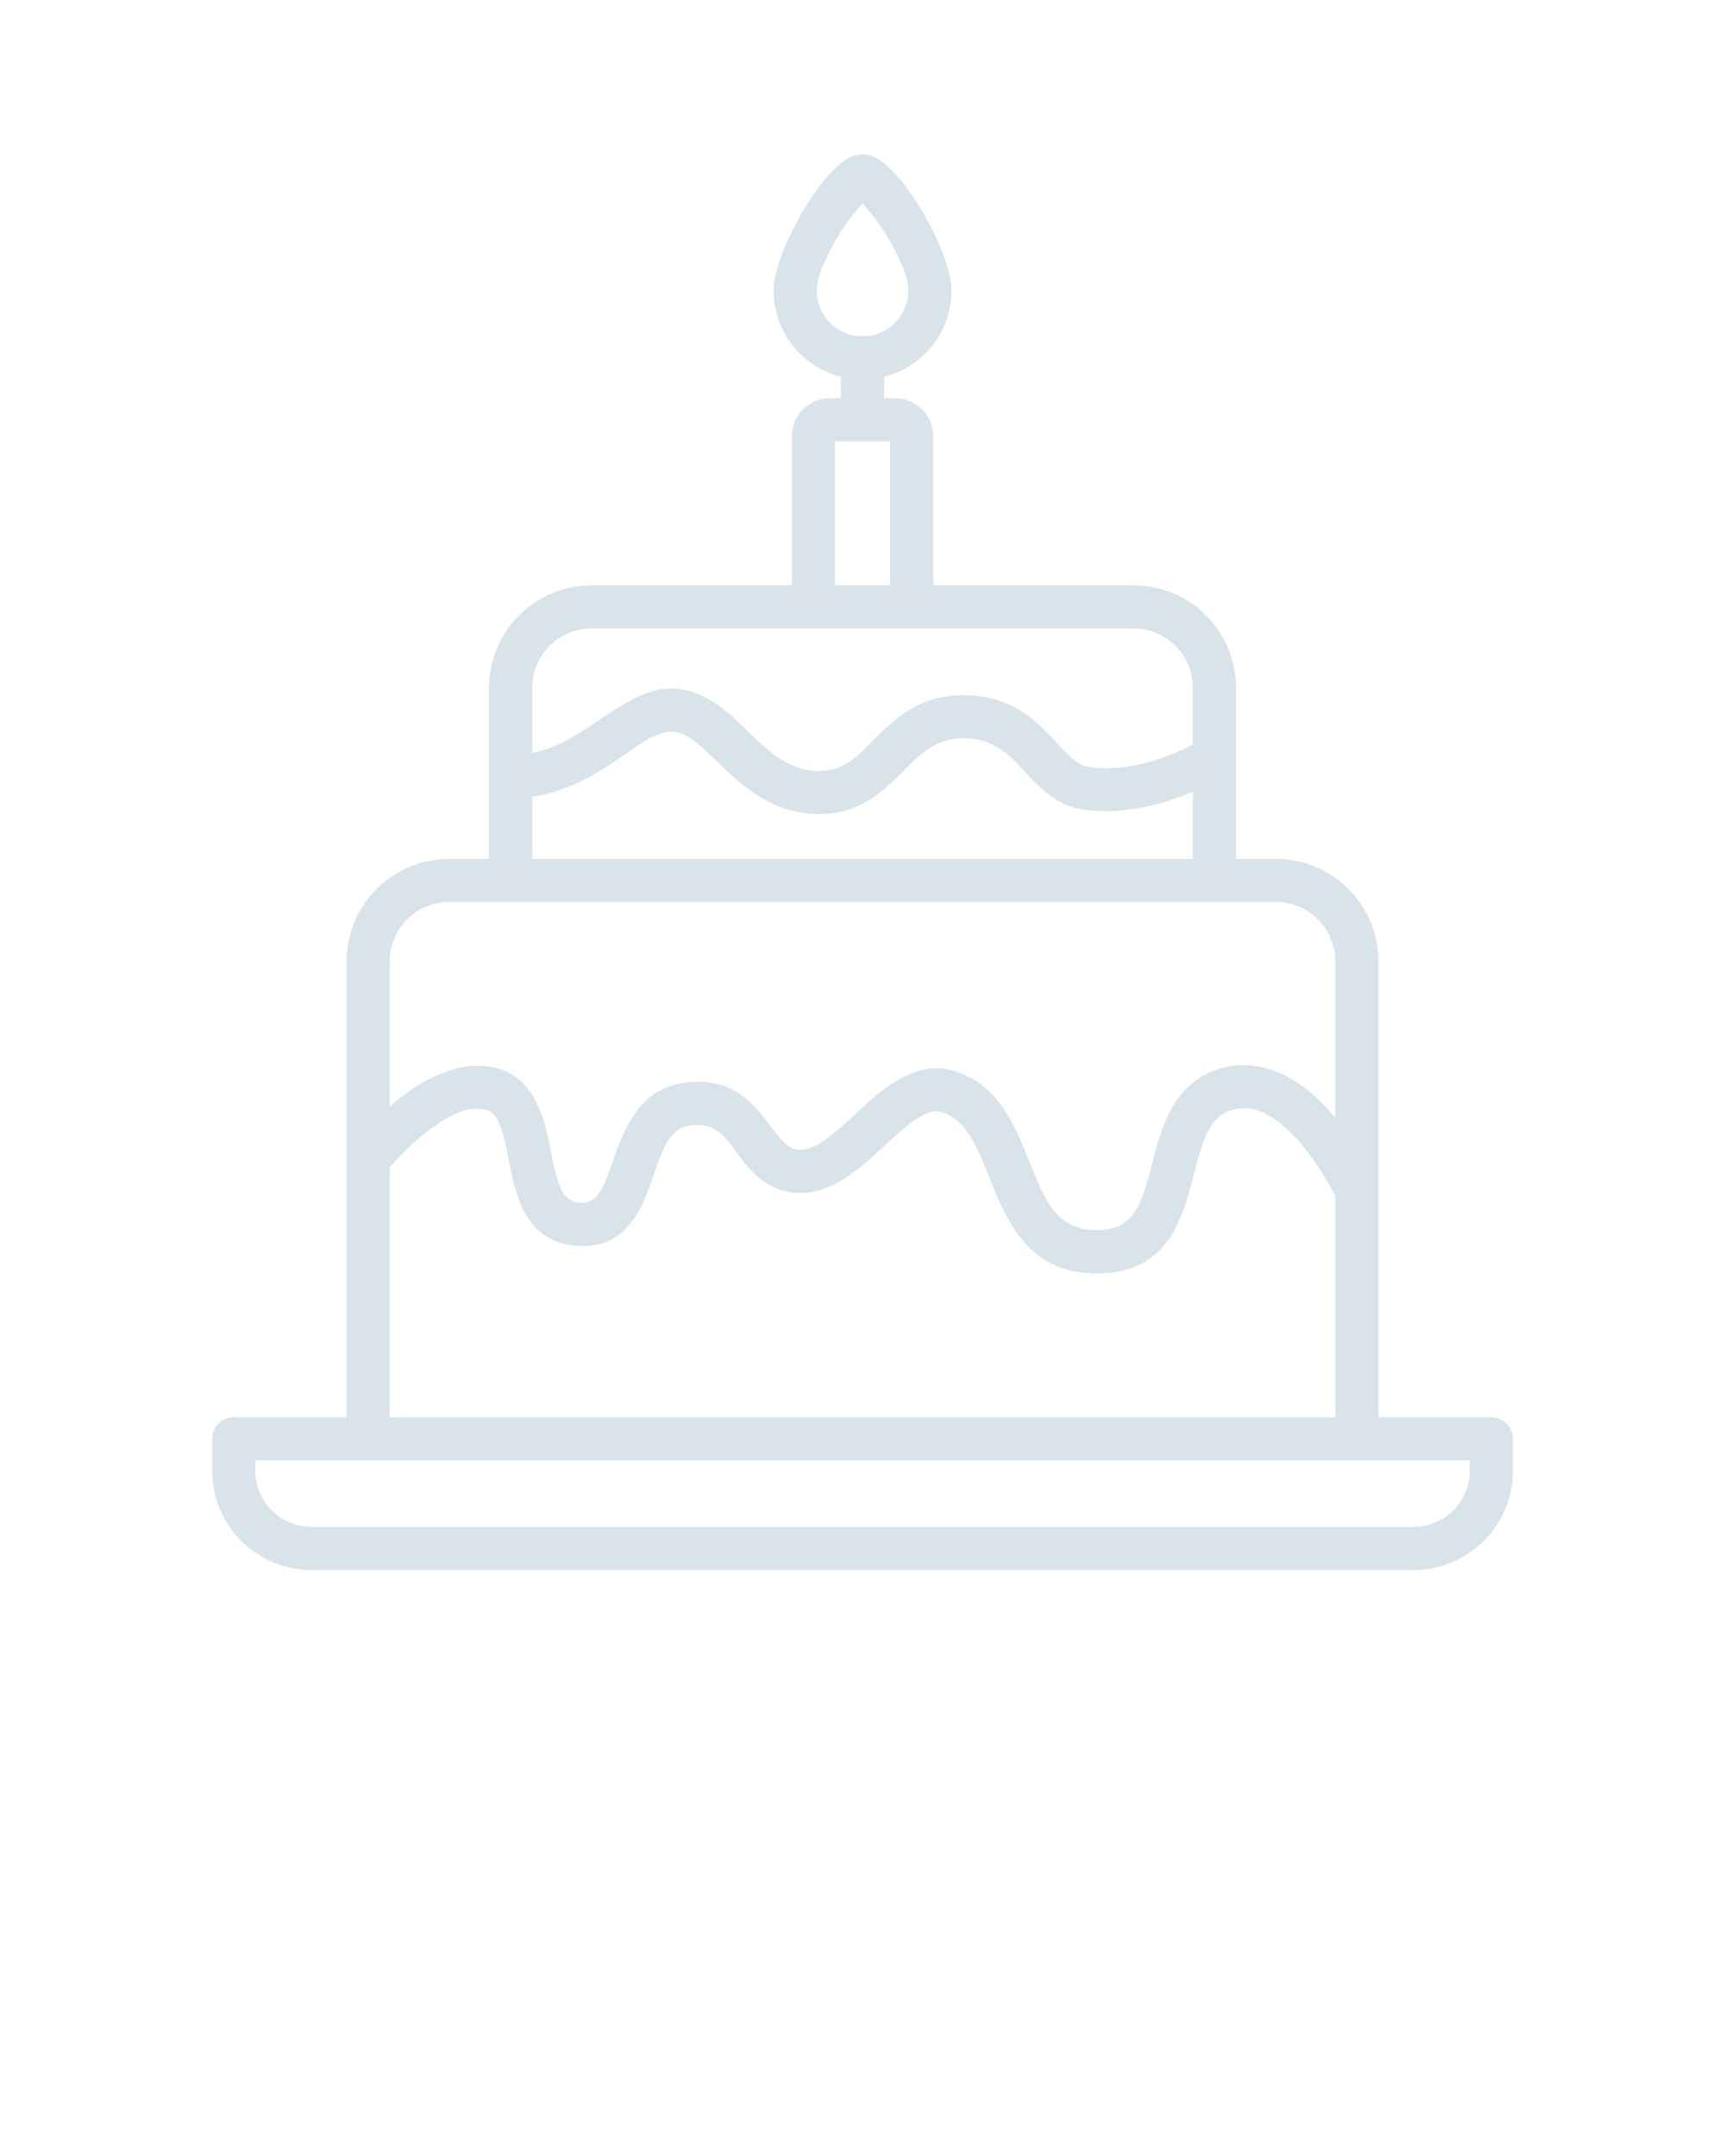 <svg xmlns="http://www.w3.org/2000/svg" xmlns:xlink="http://www.w3.org/1999/xlink" xmlns:serif="http://www.serif.com/" viewBox="0 0 100 125" version="1.1" xml:space="preserve" style="" x="0px" y="0px" fill-rule="evenodd" clip-rule="evenodd" stroke-linejoin="round" stroke-miterlimit="2"><rect x="0" y="0" width="100" height="100" style="" fill="none"/><g serif:id="cake"><g transform="matrix(0.851,0,0,0.769,9.932,21.215)"><path fill="#D9E3EA" d="M82.233,79.269L89.921,79.269C90.733,79.269 91.39,79.996 91.39,80.894L91.39,83.287C91.39,85.275 90.676,87.182 89.405,88.588C88.134,89.995 86.41,90.784 84.613,90.784L9.558,90.784C7.761,90.784 6.037,89.995 4.766,88.588C3.495,87.182 2.781,85.275 2.781,83.287L2.781,80.894C2.781,79.996 3.438,79.269 4.25,79.269L11.938,79.269L11.938,44.9C11.938,40.631 15.066,37.17 18.925,37.17L21.642,37.17L21.642,24.271C21.642,20.003 24.77,16.542 28.629,16.542L42.268,16.542L42.268,5.306C42.268,4.546 42.541,3.816 43.027,3.278C43.513,2.74 44.173,2.438 44.861,2.438L45.617,2.438L45.617,0.819C42.982,0.092 41.027,-2.546 41.027,-5.684C41.027,-7.91 42.895,-11.867 44.486,-14.013C45.041,-14.761 45.576,-15.302 45.982,-15.573C46.397,-15.851 46.781,-15.943 47.085,-15.943C47.39,-15.943 47.774,-15.851 48.189,-15.573C48.595,-15.302 49.13,-14.761 49.685,-14.013C51.276,-11.867 53.144,-7.91 53.144,-5.684C53.144,-2.546 51.189,0.092 48.554,0.819L48.554,2.438L49.31,2.438C49.998,2.438 50.658,2.74 51.144,3.278C51.63,3.816 51.903,4.546 51.903,5.306L51.903,16.542L65.542,16.542C69.401,16.542 72.529,20.003 72.529,24.271L72.529,37.17L75.246,37.17C79.105,37.17 82.233,40.631 82.233,44.9L82.233,62.217C82.233,62.234 82.233,62.251 82.233,62.269L82.233,79.269ZM13.407,82.519C8.649,82.519 5.719,82.519 5.719,82.519L5.719,83.287C5.719,84.413 6.123,85.494 6.843,86.29C7.563,87.087 8.54,87.534 9.558,87.534L84.613,87.534C85.631,87.534 86.608,87.087 87.328,86.29C88.048,85.494 88.452,84.413 88.452,83.287L88.452,82.519C88.452,82.519 85.522,82.519 80.764,82.519L13.407,82.519ZM75.246,40.42L18.925,40.42C16.688,40.42 14.876,42.426 14.876,44.9L14.876,55.837C15.333,55.398 15.833,54.96 16.361,54.561C18.153,53.209 20.253,52.378 22.179,52.944C24.247,53.552 25.165,55.644 25.662,58.16C25.874,59.232 26.027,60.37 26.311,61.36C26.564,62.242 26.894,63.031 27.837,63.09C28.549,63.135 28.95,62.742 29.243,62.195C29.576,61.574 29.808,60.813 30.049,60.039C30.917,57.25 32,54.511 34.885,54.056C37.88,53.583 39.326,55.158 40.56,56.936C40.906,57.435 41.229,57.95 41.598,58.385C41.931,58.777 42.305,59.102 42.882,59.102C43.625,59.102 44.305,58.567 45.006,57.953C45.98,57.1 46.933,56.022 47.889,55.124C49.595,53.521 51.376,52.563 53.153,53.097C54.881,53.617 56.046,54.82 56.924,56.382C57.647,57.668 58.163,59.217 58.718,60.717C59.538,62.937 60.368,65.165 63.047,65.165C64.741,65.165 65.533,64.225 66.023,62.974C66.469,61.831 66.72,60.491 67.034,59.21C67.725,56.388 68.77,53.9 71.324,53.015C73.908,52.119 76.282,53.356 78.154,55.325C78.561,55.752 78.942,56.212 79.295,56.682L79.295,44.9C79.295,42.426 77.483,40.42 75.246,40.42ZM14.876,60.43L14.876,79.269L79.295,79.269L79.295,62.614C78.922,61.782 77.775,59.41 76.13,57.68C75.036,56.529 73.713,55.593 72.203,56.116C71.353,56.411 70.88,57.1 70.532,57.916C70.044,59.063 69.786,60.441 69.467,61.763C68.607,65.315 67.328,68.415 63.047,68.415C58.895,68.415 57.27,65.388 55.999,61.947C55.508,60.618 55.07,59.237 54.429,58.098C53.944,57.235 53.337,56.52 52.383,56.233C51.919,56.094 51.48,56.304 51.032,56.592C50.303,57.059 49.589,57.778 48.864,58.514C47.82,59.575 46.761,60.674 45.683,61.392C44.771,61.999 43.834,62.352 42.882,62.352C40.966,62.352 39.812,61.195 38.789,59.731C37.965,58.551 37.326,56.953 35.3,57.273C34.46,57.406 34.009,58.024 33.663,58.75C33.121,59.887 32.808,61.274 32.374,62.468C31.523,64.808 30.27,66.5 27.67,66.335C25.087,66.172 23.956,64.26 23.353,61.738C23.036,60.416 22.877,58.913 22.511,57.66C22.3,56.941 22.071,56.275 21.424,56.085C20.28,55.748 19.082,56.442 18.017,57.246C16.594,58.32 15.413,59.738 14.876,60.43ZM24.58,32.483L24.58,37.17L69.591,37.17L69.591,32.1C67.718,32.977 64.915,33.909 62.093,33.446C60.524,33.188 59.422,32.123 58.335,30.831C57.299,29.6 56.259,28.075 53.93,28.075C52.629,28.075 51.746,28.657 50.984,29.375C50.332,29.989 49.754,30.695 49.14,31.334C47.826,32.703 46.365,33.787 44.163,33.787C41.094,33.787 39.075,31.868 37.298,29.962C36.734,29.357 36.199,28.763 35.639,28.296C35.066,27.819 34.477,27.469 33.733,27.618C32.511,27.862 31.322,29.032 29.866,30.07C28.354,31.148 26.64,32.148 24.58,32.483ZM65.542,19.792L28.629,19.792C26.393,19.792 24.58,21.797 24.58,24.271L24.58,29.187C26.424,28.77 27.891,27.636 29.204,26.655C30.635,25.586 31.937,24.674 33.21,24.42C35.265,24.009 36.864,25.059 38.417,26.648C39.114,27.36 39.811,28.179 40.596,28.902C41.555,29.786 42.658,30.537 44.163,30.537C45.914,30.537 46.848,29.289 47.875,28.155C49.425,26.444 51.072,24.825 53.93,24.825C56.835,24.825 58.466,26.269 59.821,27.83C60.253,28.328 60.65,28.837 61.068,29.282C61.492,29.733 61.922,30.132 62.524,30.231C65.438,30.709 68.321,29.282 69.591,28.531L69.591,24.271C69.591,21.797 67.778,19.792 65.542,19.792ZM48.965,5.688L45.206,5.688C45.206,7.653 45.206,16.542 45.206,16.542L48.965,16.542L48.965,5.688ZM47.085,-2.232C48.808,-2.232 50.206,-3.779 50.206,-5.684C50.206,-6.738 49.547,-8.279 48.811,-9.684C48.325,-10.61 47.556,-11.658 47.085,-12.269C46.615,-11.658 45.846,-10.61 45.36,-9.684C44.624,-8.279 43.965,-6.738 43.965,-5.684C43.965,-3.779 45.363,-2.232 47.085,-2.232Z"/></g></g></svg>